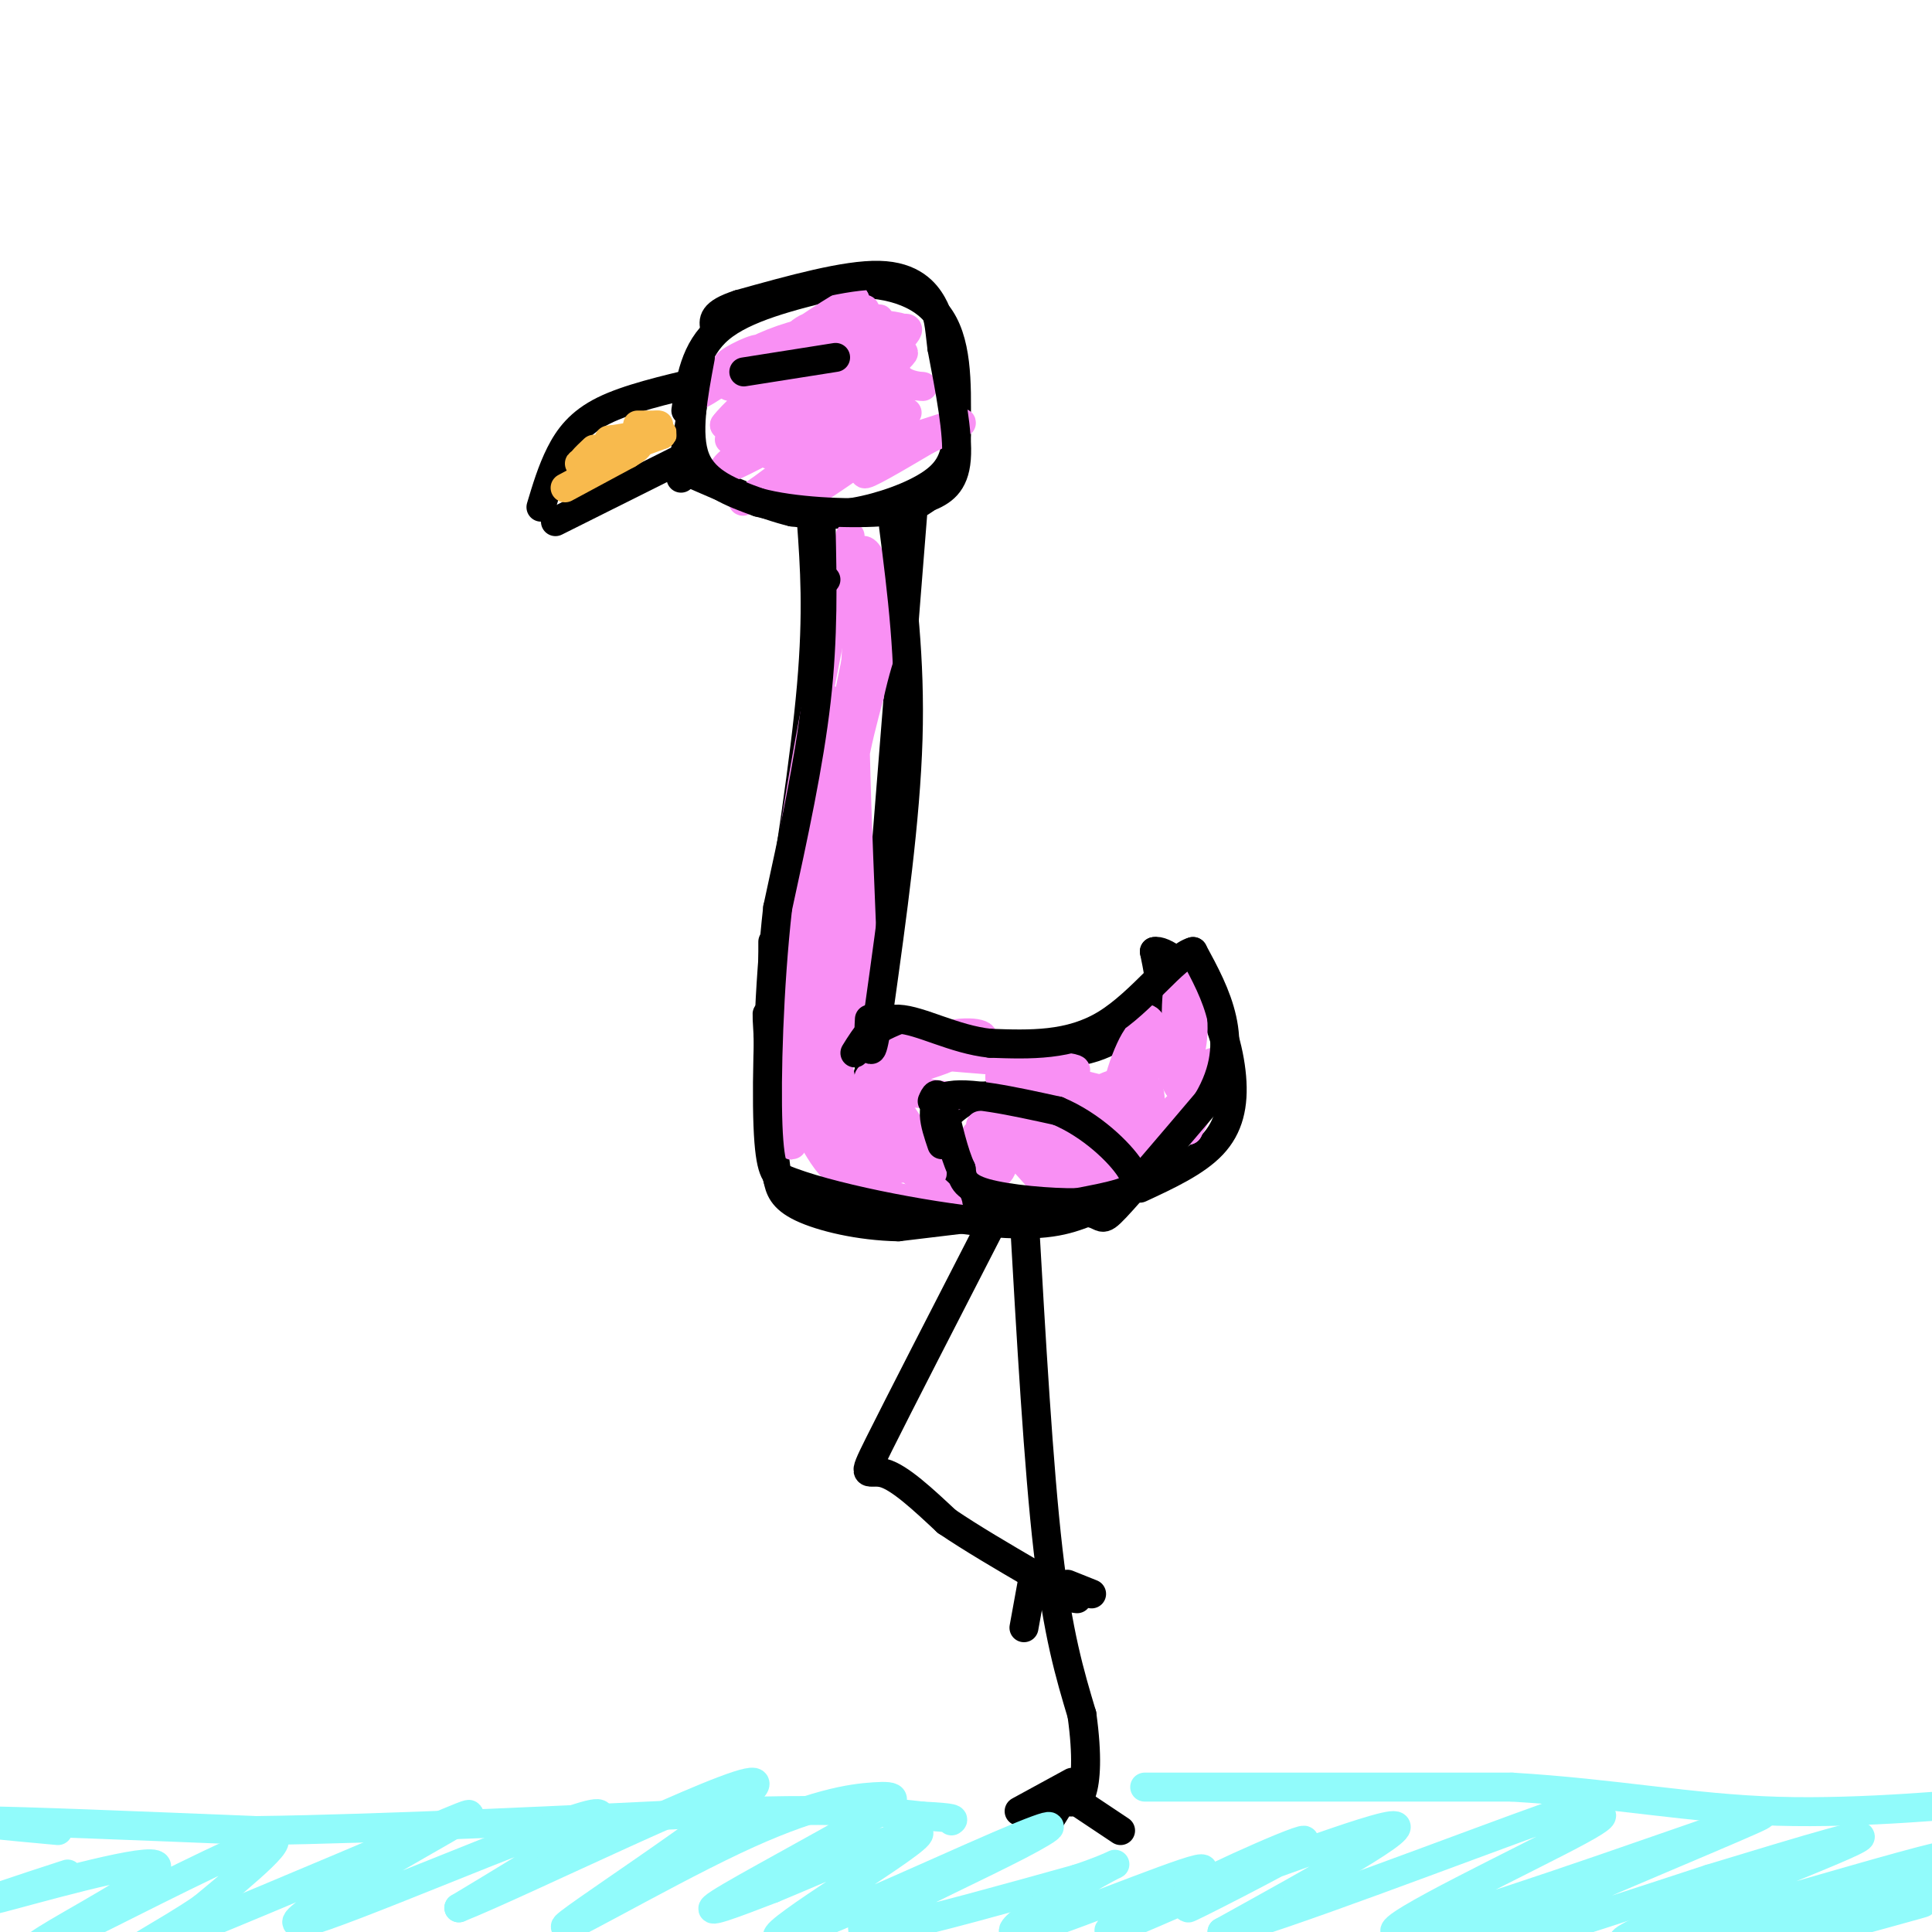 <svg viewBox='0 0 400 400' version='1.1' xmlns='http://www.w3.org/2000/svg' xmlns:xlink='http://www.w3.org/1999/xlink'><g fill='none' stroke='#000000' stroke-width='6' stroke-linecap='round' stroke-linejoin='round'><path d='M145,79c-7.533,1.778 -15.067,3.556 -20,6c-4.933,2.444 -7.267,5.556 -9,9c-1.733,3.444 -2.867,7.222 -4,11'/><path d='M115,108c0.000,0.000 26.000,-13.000 26,-13'/><path d='M144,80c0.000,0.000 -3.000,19.000 -3,19'/><path d='M142,85c0.917,-6.333 1.833,-12.667 7,-17c5.167,-4.333 14.583,-6.667 24,-9'/><path d='M173,59c8.222,-1.089 16.778,0.689 21,6c4.222,5.311 4.111,14.156 4,23'/><path d='M198,88c0.286,5.917 -1.000,9.208 -5,12c-4.000,2.792 -10.714,5.083 -16,6c-5.286,0.917 -9.143,0.458 -13,0'/><path d='M164,106c-5.667,-1.333 -13.333,-4.667 -21,-8'/><path d='M143,98c-3.333,-1.333 -1.167,-0.667 1,0'/><path d='M157,79c0.000,0.000 9.000,-1.000 9,-1'/><path d='M168,108c0.667,9.333 1.333,18.667 0,34c-1.333,15.333 -4.667,36.667 -8,58'/><path d='M189,106c0.000,0.000 -7.000,88.000 -7,88'/><path d='M182,194c-1.500,19.167 -1.750,23.083 -2,27'/><path d='M160,195c0.000,0.000 0.000,13.000 0,13'/><path d='M179,225c1.416,-5.250 2.833,-10.501 10,-11c7.167,-0.499 20.086,3.753 29,4c8.914,0.247 13.823,-3.510 17,-6c3.177,-2.490 4.622,-3.711 5,-6c0.378,-2.289 -0.311,-5.644 -1,-9'/><path d='M239,197c1.730,-0.477 6.557,2.831 10,8c3.443,5.169 5.504,12.199 6,18c0.496,5.801 -0.573,10.372 -4,14c-3.427,3.628 -9.214,6.314 -15,9'/><path d='M196,231c1.988,-1.768 3.976,-3.536 7,-4c3.024,-0.464 7.083,0.375 11,2c3.917,1.625 7.690,4.036 10,7c2.310,2.964 3.155,6.482 4,10'/><path d='M228,249c-9.250,1.333 -18.500,2.667 -24,0c-5.500,-2.667 -7.250,-9.333 -9,-16'/><path d='M195,233c-1.500,-2.667 -0.750,-1.333 0,0'/><path d='M237,244c0.000,0.000 -8.000,5.000 -8,5'/><path d='M211,251c0.000,0.000 -25.000,3.000 -25,3'/><path d='M186,254c-8.111,-0.156 -15.889,-2.044 -20,-4c-4.111,-1.956 -4.556,-3.978 -5,-6'/><path d='M161,244c-1.167,-6.000 -1.583,-18.000 -2,-30'/><path d='M159,214c-0.333,-5.500 -0.167,-4.250 0,-3'/><path d='M212,251c1.500,26.333 3.000,52.667 5,70c2.000,17.333 4.500,25.667 7,34'/><path d='M224,355c1.222,8.756 0.778,13.644 0,16c-0.778,2.356 -1.889,2.178 -3,2'/><path d='M222,369c0.000,0.000 -11.000,6.000 -11,6'/><path d='M221,371c0.000,0.000 -5.000,8.000 -5,8'/><path d='M223,373c0.000,0.000 9.000,6.000 9,6'/><path d='M205,254c-9.533,18.556 -19.067,37.111 -23,45c-3.933,7.889 -2.267,5.111 1,6c3.267,0.889 8.133,5.444 13,10'/><path d='M196,315c5.167,3.500 11.583,7.250 18,11'/><path d='M214,326c0.000,0.000 -2.000,11.000 -2,11'/><path d='M216,330c0.000,0.000 7.000,1.000 7,1'/><path d='M221,328c0.000,0.000 5.000,2.000 5,2'/></g>
<g fill='none' stroke='#91FBFB' stroke-width='6' stroke-linecap='round' stroke-linejoin='round'><path d='M12,379c-10.917,-1.000 -21.833,-2.000 -15,-2c6.833,0.000 31.417,1.000 56,2'/><path d='M53,379c26.333,-0.333 64.167,-2.167 102,-4'/><path d='M155,375c23.000,-0.500 29.500,0.250 36,1'/><path d='M191,376c7.000,0.333 6.500,0.667 6,1'/><path d='M237,370c0.000,0.000 76.000,0.000 76,0'/><path d='M313,370c21.440,1.274 37.042,4.458 55,5c17.958,0.542 38.274,-1.560 45,-2c6.726,-0.440 -0.137,0.780 -7,2'/><path d='M14,388c-10.102,3.294 -20.203,6.589 -14,5c6.203,-1.589 28.712,-8.061 32,-7c3.288,1.061 -12.644,9.656 -20,14c-7.356,4.344 -6.134,4.439 5,-1c11.134,-5.439 32.181,-16.411 38,-18c5.819,-1.589 -3.591,6.206 -13,14'/><path d='M42,395c-7.432,5.189 -19.511,11.161 -11,8c8.511,-3.161 37.612,-15.455 53,-22c15.388,-6.545 17.063,-7.342 6,-1c-11.063,6.342 -34.863,19.823 -27,18c7.863,-1.823 47.389,-18.949 58,-22c10.611,-3.051 -7.695,7.975 -26,19'/><path d='M95,395c12.534,-4.946 56.870,-26.812 61,-26c4.130,0.812 -31.948,24.304 -38,29c-6.052,4.696 17.920,-9.402 34,-17c16.080,-7.598 24.269,-8.696 29,-9c4.731,-0.304 6.005,0.188 -2,5c-8.005,4.812 -25.287,13.946 -30,17c-4.713,3.054 3.144,0.027 11,-3'/><path d='M160,391c10.956,-4.524 32.847,-14.335 30,-11c-2.847,3.335 -30.432,19.815 -29,21c1.432,1.185 31.881,-12.926 46,-19c14.119,-6.074 11.908,-4.113 4,0c-7.908,4.113 -21.514,10.377 -28,14c-6.486,3.623 -5.853,4.607 2,3c7.853,-1.607 22.927,-5.803 38,-10'/><path d='M223,389c8.428,-2.760 10.498,-4.661 4,-1c-6.498,3.661 -21.564,12.884 -16,12c5.564,-0.884 31.760,-11.876 37,-13c5.240,-1.124 -10.474,7.621 -16,11c-5.526,3.379 -0.865,1.394 7,-2c7.865,-3.394 18.932,-8.197 30,-13'/><path d='M269,383c-2.624,1.814 -24.184,12.848 -23,12c1.184,-0.848 25.111,-13.578 24,-14c-1.111,-0.422 -27.261,11.463 -24,11c3.261,-0.463 35.932,-13.275 42,-14c6.068,-0.725 -14.466,10.638 -35,22'/><path d='M253,400c9.852,-2.095 51.982,-18.333 68,-24c16.018,-5.667 5.924,-0.764 6,0c0.076,0.764 10.322,-2.612 0,3c-10.322,5.612 -41.210,20.211 -38,21c3.210,0.789 40.520,-12.232 60,-19c19.480,-6.768 21.129,-7.284 4,0c-17.129,7.284 -53.037,22.367 -56,25c-2.963,2.633 27.018,-7.183 57,-17'/><path d='M354,389c19.284,-5.838 38.995,-11.934 28,-7c-10.995,4.934 -52.695,20.897 -45,20c7.695,-0.897 64.784,-18.653 67,-18c2.216,0.653 -50.442,19.714 -53,21c-2.558,1.286 44.983,-15.204 59,-20c14.017,-4.796 -5.492,2.102 -25,9'/><path d='M385,394c-8.417,3.202 -16.958,6.708 -12,6c4.958,-0.708 23.417,-5.631 25,-6c1.583,-0.369 -13.708,3.815 -29,8'/></g>
<g fill='none' stroke='#F8BA4D' stroke-width='6' stroke-linecap='round' stroke-linejoin='round'><path d='M123,93c-1.833,1.732 -3.667,3.464 -2,3c1.667,-0.464 6.833,-3.125 6,-3c-0.833,0.125 -7.667,3.036 -7,3c0.667,-0.036 8.833,-3.018 17,-6'/><path d='M137,90c1.167,-0.833 -4.417,0.083 -10,1'/><path d='M127,91c-1.667,0.167 -0.833,0.083 0,0'/><path d='M117,101c0.000,0.000 13.000,-7.000 13,-7'/><path d='M130,94c2.500,-1.500 2.250,-1.750 2,-2'/><path d='M132,88c0.000,0.000 4.000,0.000 4,0'/><path d='M136,88c0.667,0.000 0.333,0.000 0,0'/></g>
<g fill='none' stroke='#F990F4' stroke-width='6' stroke-linecap='round' stroke-linejoin='round'><path d='M151,91c9.333,-3.667 18.667,-7.333 22,-8c3.333,-0.667 0.667,1.667 -2,4'/><path d='M171,87c-1.881,1.702 -5.583,3.958 -2,2c3.583,-1.958 14.452,-8.131 16,-8c1.548,0.131 -6.226,6.565 -14,13'/><path d='M179,89c3.762,-3.761 7.524,-7.522 6,-6c-1.524,1.522 -8.334,8.328 -8,8c0.334,-0.328 7.811,-7.789 8,-8c0.189,-0.211 -6.911,6.828 -7,8c-0.089,1.172 6.832,-3.522 9,-5c2.168,-1.478 -0.416,0.261 -3,2'/><path d='M184,88c-0.689,1.378 -0.911,3.822 -5,5c-4.089,1.178 -12.044,1.089 -20,1'/><path d='M159,94c1.369,-0.976 14.792,-3.917 21,-7c6.208,-3.083 5.202,-6.310 4,-9c-1.202,-2.690 -2.601,-4.845 -4,-7'/><path d='M180,71c-4.250,-0.821 -12.875,0.625 -15,0c-2.125,-0.625 2.250,-3.321 2,-3c-0.250,0.321 -5.125,3.661 -10,7'/><path d='M157,75c-3.091,1.776 -5.817,2.716 -3,1c2.817,-1.716 11.178,-6.089 10,-5c-1.178,1.089 -11.894,7.639 -10,7c1.894,-0.639 16.398,-8.468 20,-10c3.602,-1.532 -3.699,3.234 -11,8'/><path d='M163,76c3.696,-1.758 18.438,-10.152 19,-10c0.562,0.152 -13.054,8.850 -21,14c-7.946,5.150 -10.223,6.752 -3,3c7.223,-3.752 23.945,-12.856 23,-11c-0.945,1.856 -19.556,14.673 -23,18c-3.444,3.327 8.278,-2.837 20,-9'/><path d='M178,81c5.434,-3.217 9.020,-6.760 4,-3c-5.020,3.760 -18.644,14.822 -17,15c1.644,0.178 18.558,-10.529 19,-9c0.442,1.529 -15.588,15.294 -19,19c-3.412,3.706 5.794,-2.647 15,-9'/><path d='M180,94c4.821,-2.857 9.375,-5.500 8,-4c-1.375,1.500 -8.679,7.143 -9,8c-0.321,0.857 6.339,-3.071 13,-7'/><path d='M192,91c4.733,-2.289 10.067,-4.511 5,-3c-5.067,1.511 -20.533,6.756 -36,12'/><path d='M161,100c-7.963,3.421 -9.871,5.972 -3,1c6.871,-4.972 22.522,-17.467 19,-17c-3.522,0.467 -26.218,13.895 -27,13c-0.782,-0.895 20.348,-16.113 24,-20c3.652,-3.887 -10.174,3.556 -24,11'/><path d='M150,88c2.536,-3.750 20.875,-18.625 21,-20c0.125,-1.375 -17.964,10.750 -20,12c-2.036,1.250 11.982,-8.375 26,-18'/><path d='M177,62c0.558,-0.721 -11.047,6.475 -11,7c0.047,0.525 11.744,-5.622 13,-5c1.256,0.622 -7.931,8.014 -7,9c0.931,0.986 11.980,-4.432 15,-5c3.020,-0.568 -1.990,3.716 -7,8'/><path d='M180,76c0.821,0.287 6.372,-2.995 7,-3c0.628,-0.005 -3.667,3.267 -3,5c0.667,1.733 6.295,1.928 7,2c0.705,0.072 -3.513,0.021 -5,-2c-1.487,-2.021 -0.244,-6.010 1,-10'/><path d='M187,68c-4.750,-1.689 -17.124,-0.911 -27,3c-9.876,3.911 -17.256,10.956 -16,11c1.256,0.044 11.146,-6.911 13,-9c1.854,-2.089 -4.327,0.689 -6,2c-1.673,1.311 1.164,1.156 4,1'/><path d='M155,76c0.667,0.167 0.333,0.083 0,0'/><path d='M176,111c-5.417,26.667 -10.833,53.333 -13,72c-2.167,18.667 -1.083,29.333 0,40'/><path d='M163,223c0.267,9.511 0.933,13.289 1,14c0.067,0.711 -0.467,-1.644 -1,-4'/><path d='M184,125c1.202,-5.768 2.405,-11.536 0,-4c-2.405,7.536 -8.417,28.375 -11,47c-2.583,18.625 -1.738,35.036 -1,39c0.738,3.964 1.369,-4.518 2,-13'/><path d='M180,129c0.440,-4.158 0.880,-8.316 0,-8c-0.880,0.316 -3.081,5.105 -3,27c0.081,21.895 2.445,60.895 2,68c-0.445,7.105 -3.699,-17.684 -4,-35c-0.301,-17.316 2.349,-27.158 5,-37'/><path d='M180,144c2.157,-9.841 5.050,-15.944 4,-13c-1.050,2.944 -6.044,14.935 -10,26c-3.956,11.065 -6.875,21.203 -7,34c-0.125,12.797 2.543,28.253 2,31c-0.543,2.747 -4.298,-7.215 -4,-20c0.298,-12.785 4.649,-28.392 9,-44'/><path d='M174,158c-0.810,0.131 -7.333,22.458 -9,39c-1.667,16.542 1.524,27.298 2,25c0.476,-2.298 -1.762,-17.649 -4,-33'/><path d='M163,189c0.833,-12.833 4.917,-28.417 9,-44'/><path d='M178,117c0.053,-1.700 0.105,-3.400 1,-3c0.895,0.400 2.632,2.901 2,13c-0.632,10.099 -3.632,27.796 -6,37c-2.368,9.204 -4.105,9.915 -3,1c1.105,-8.915 5.053,-27.458 9,-46'/><path d='M181,119c0.000,-0.167 -4.500,22.417 -9,45'/><path d='M167,209c2.672,12.548 5.344,25.097 6,29c0.656,3.903 -0.706,-0.838 -2,-6c-1.294,-5.162 -2.522,-10.744 -1,-7c1.522,3.744 5.794,16.816 7,18c1.206,1.184 -0.656,-9.519 -1,-13c-0.344,-3.481 0.828,0.259 2,4'/><path d='M178,234c1.462,4.861 4.118,15.012 4,11c-0.118,-4.012 -3.011,-22.189 -2,-22c1.011,0.189 5.926,18.743 6,19c0.074,0.257 -4.693,-17.784 -5,-21c-0.307,-3.216 3.847,8.392 8,20'/><path d='M189,241c-0.038,-0.397 -4.135,-11.388 -3,-11c1.135,0.388 7.500,12.156 7,13c-0.500,0.844 -7.865,-9.234 -11,-11c-3.135,-1.766 -2.038,4.781 -3,7c-0.962,2.219 -3.981,0.109 -7,-2'/><path d='M172,237c-1.944,-0.610 -3.306,-1.136 -4,-7c-0.694,-5.864 -0.722,-17.067 0,-20c0.722,-2.933 2.194,2.403 3,2c0.806,-0.403 0.944,-6.544 1,-6c0.056,0.544 0.028,7.772 0,15'/><path d='M172,221c0.119,4.190 0.417,7.167 0,3c-0.417,-4.167 -1.548,-15.476 -1,-15c0.548,0.476 2.774,12.738 5,25'/><path d='M169,237c1.750,2.917 3.500,5.833 8,8c4.500,2.167 11.750,3.583 19,5'/><path d='M196,250c1.667,-0.667 -3.667,-4.833 -9,-9'/><path d='M186,226c6.405,0.613 12.810,1.226 11,1c-1.810,-0.226 -11.833,-1.292 -12,-3c-0.167,-1.708 9.524,-4.060 11,-5c1.476,-0.940 -5.262,-0.470 -12,0'/><path d='M184,219c0.789,-1.232 8.761,-4.314 14,-5c5.239,-0.686 7.744,1.022 3,2c-4.744,0.978 -16.739,1.225 -12,2c4.739,0.775 26.211,2.079 32,3c5.789,0.921 -4.106,1.461 -14,2'/><path d='M207,223c4.762,1.548 23.667,4.417 25,4c1.333,-0.417 -14.905,-4.119 -20,-5c-5.095,-0.881 0.952,1.060 7,3'/><path d='M219,225c4.351,0.917 11.729,1.710 14,5c2.271,3.290 -0.567,9.078 0,8c0.567,-1.078 4.537,-9.021 4,-8c-0.537,1.021 -5.582,11.006 -6,13c-0.418,1.994 3.791,-4.003 8,-10'/><path d='M239,233c-0.038,0.649 -4.135,7.271 -3,6c1.135,-1.271 7.500,-10.433 8,-10c0.500,0.433 -4.865,10.463 -4,10c0.865,-0.463 7.962,-11.418 10,-14c2.038,-2.582 -0.981,3.209 -4,9'/><path d='M246,234c0.823,-2.537 4.880,-13.381 5,-14c0.120,-0.619 -3.699,8.987 -5,8c-1.301,-0.987 -0.086,-12.568 0,-15c0.086,-2.432 -0.957,4.284 -2,11'/><path d='M244,224c-0.524,-3.143 -0.833,-16.500 0,-20c0.833,-3.500 2.810,2.857 3,8c0.190,5.143 -1.405,9.071 -3,13'/><path d='M244,225c-1.867,-2.514 -5.034,-15.299 -7,-14c-1.966,1.299 -2.730,16.681 -4,22c-1.270,5.319 -3.048,0.574 -2,-6c1.048,-6.574 4.920,-14.979 6,-13c1.080,1.979 -0.632,14.340 -2,18c-1.368,3.660 -2.391,-1.383 -2,-5c0.391,-3.617 2.195,-5.809 4,-8'/><path d='M237,219c-1.145,1.365 -6.008,8.778 -9,11c-2.992,2.222 -4.113,-0.748 -2,-3c2.113,-2.252 7.461,-3.786 10,-3c2.539,0.786 2.270,3.893 2,7'/><path d='M238,231c-1.333,1.000 -5.667,0.000 -10,-1'/><path d='M203,233c2.179,-0.366 4.359,-0.731 5,2c0.641,2.731 -0.256,8.559 -2,8c-1.744,-0.559 -4.335,-7.503 -4,-8c0.335,-0.497 3.595,5.454 4,8c0.405,2.546 -2.045,1.685 -3,-1c-0.955,-2.685 -0.416,-7.196 2,-7c2.416,0.196 6.708,5.098 11,10'/><path d='M216,245c1.663,-0.685 0.321,-7.396 1,-7c0.679,0.396 3.378,7.900 4,8c0.622,0.100 -0.832,-7.204 1,-8c1.832,-0.796 6.952,4.915 6,6c-0.952,1.085 -7.976,-2.458 -15,-6'/><path d='M213,238c-4.136,-1.004 -6.976,-0.515 -9,-1c-2.024,-0.485 -3.233,-1.944 1,-3c4.233,-1.056 13.909,-1.707 18,-1c4.091,0.707 2.597,2.774 -1,4c-3.597,1.226 -9.299,1.613 -15,2'/></g>
<g fill='none' stroke='#000000' stroke-width='6' stroke-linecap='round' stroke-linejoin='round'><path d='M145,74c-1.500,8.000 -3.000,16.000 -1,21c2.000,5.000 7.500,7.000 13,9'/><path d='M157,104c7.133,1.978 18.467,2.422 25,2c6.533,-0.422 8.267,-1.711 10,-3'/><path d='M192,103c3.022,-1.222 5.578,-2.778 6,-8c0.422,-5.222 -1.289,-14.111 -3,-23'/><path d='M195,72c-0.607,-5.167 -0.625,-6.583 -2,-9c-1.375,-2.417 -4.107,-5.833 -11,-6c-6.893,-0.167 -17.946,2.917 -29,6'/><path d='M153,63c-5.667,1.833 -5.333,3.417 -5,5'/><path d='M154,77c0.000,0.000 19.000,-3.000 19,-3'/><path d='M185,109c1.750,13.667 3.500,27.333 3,44c-0.500,16.667 -3.250,36.333 -6,56'/><path d='M182,209c-1.378,10.489 -1.822,8.711 -2,7c-0.178,-1.711 -0.089,-3.356 0,-5'/><path d='M170,121c0.000,0.000 1.000,-1.000 1,-1'/><path d='M170,109c0.250,11.417 0.500,22.833 -1,36c-1.500,13.167 -4.750,28.083 -8,43'/><path d='M161,188c-1.822,16.200 -2.378,35.200 -2,45c0.378,9.800 1.689,10.400 3,11'/><path d='M162,244c8.867,3.800 29.533,7.800 42,9c12.467,1.200 16.733,-0.400 21,-2'/><path d='M225,251c3.756,0.444 2.644,2.556 6,-1c3.356,-3.556 11.178,-12.778 19,-22'/><path d='M250,228c3.889,-6.578 4.111,-12.022 3,-17c-1.111,-4.978 -3.556,-9.489 -6,-14'/><path d='M247,197c-3.867,0.978 -10.533,10.422 -18,15c-7.467,4.578 -15.733,4.289 -24,4'/><path d='M205,216c-7.556,-0.800 -14.444,-4.800 -19,-5c-4.556,-0.200 -6.778,3.400 -9,7'/><path d='M195,237c-1.500,-4.417 -3.000,-8.833 1,-10c4.000,-1.167 13.500,0.917 23,3'/><path d='M219,230c6.964,2.905 12.875,8.667 15,12c2.125,3.333 0.464,4.238 -2,5c-2.464,0.762 -5.732,1.381 -9,2'/><path d='M223,249c-5.400,0.089 -14.400,-0.689 -19,-2c-4.600,-1.311 -4.800,-3.156 -5,-5'/><path d='M199,242c-1.500,-3.167 -2.750,-8.583 -4,-14'/><path d='M195,228c-1.000,-2.333 -1.500,-1.167 -2,0'/></g>
</svg>